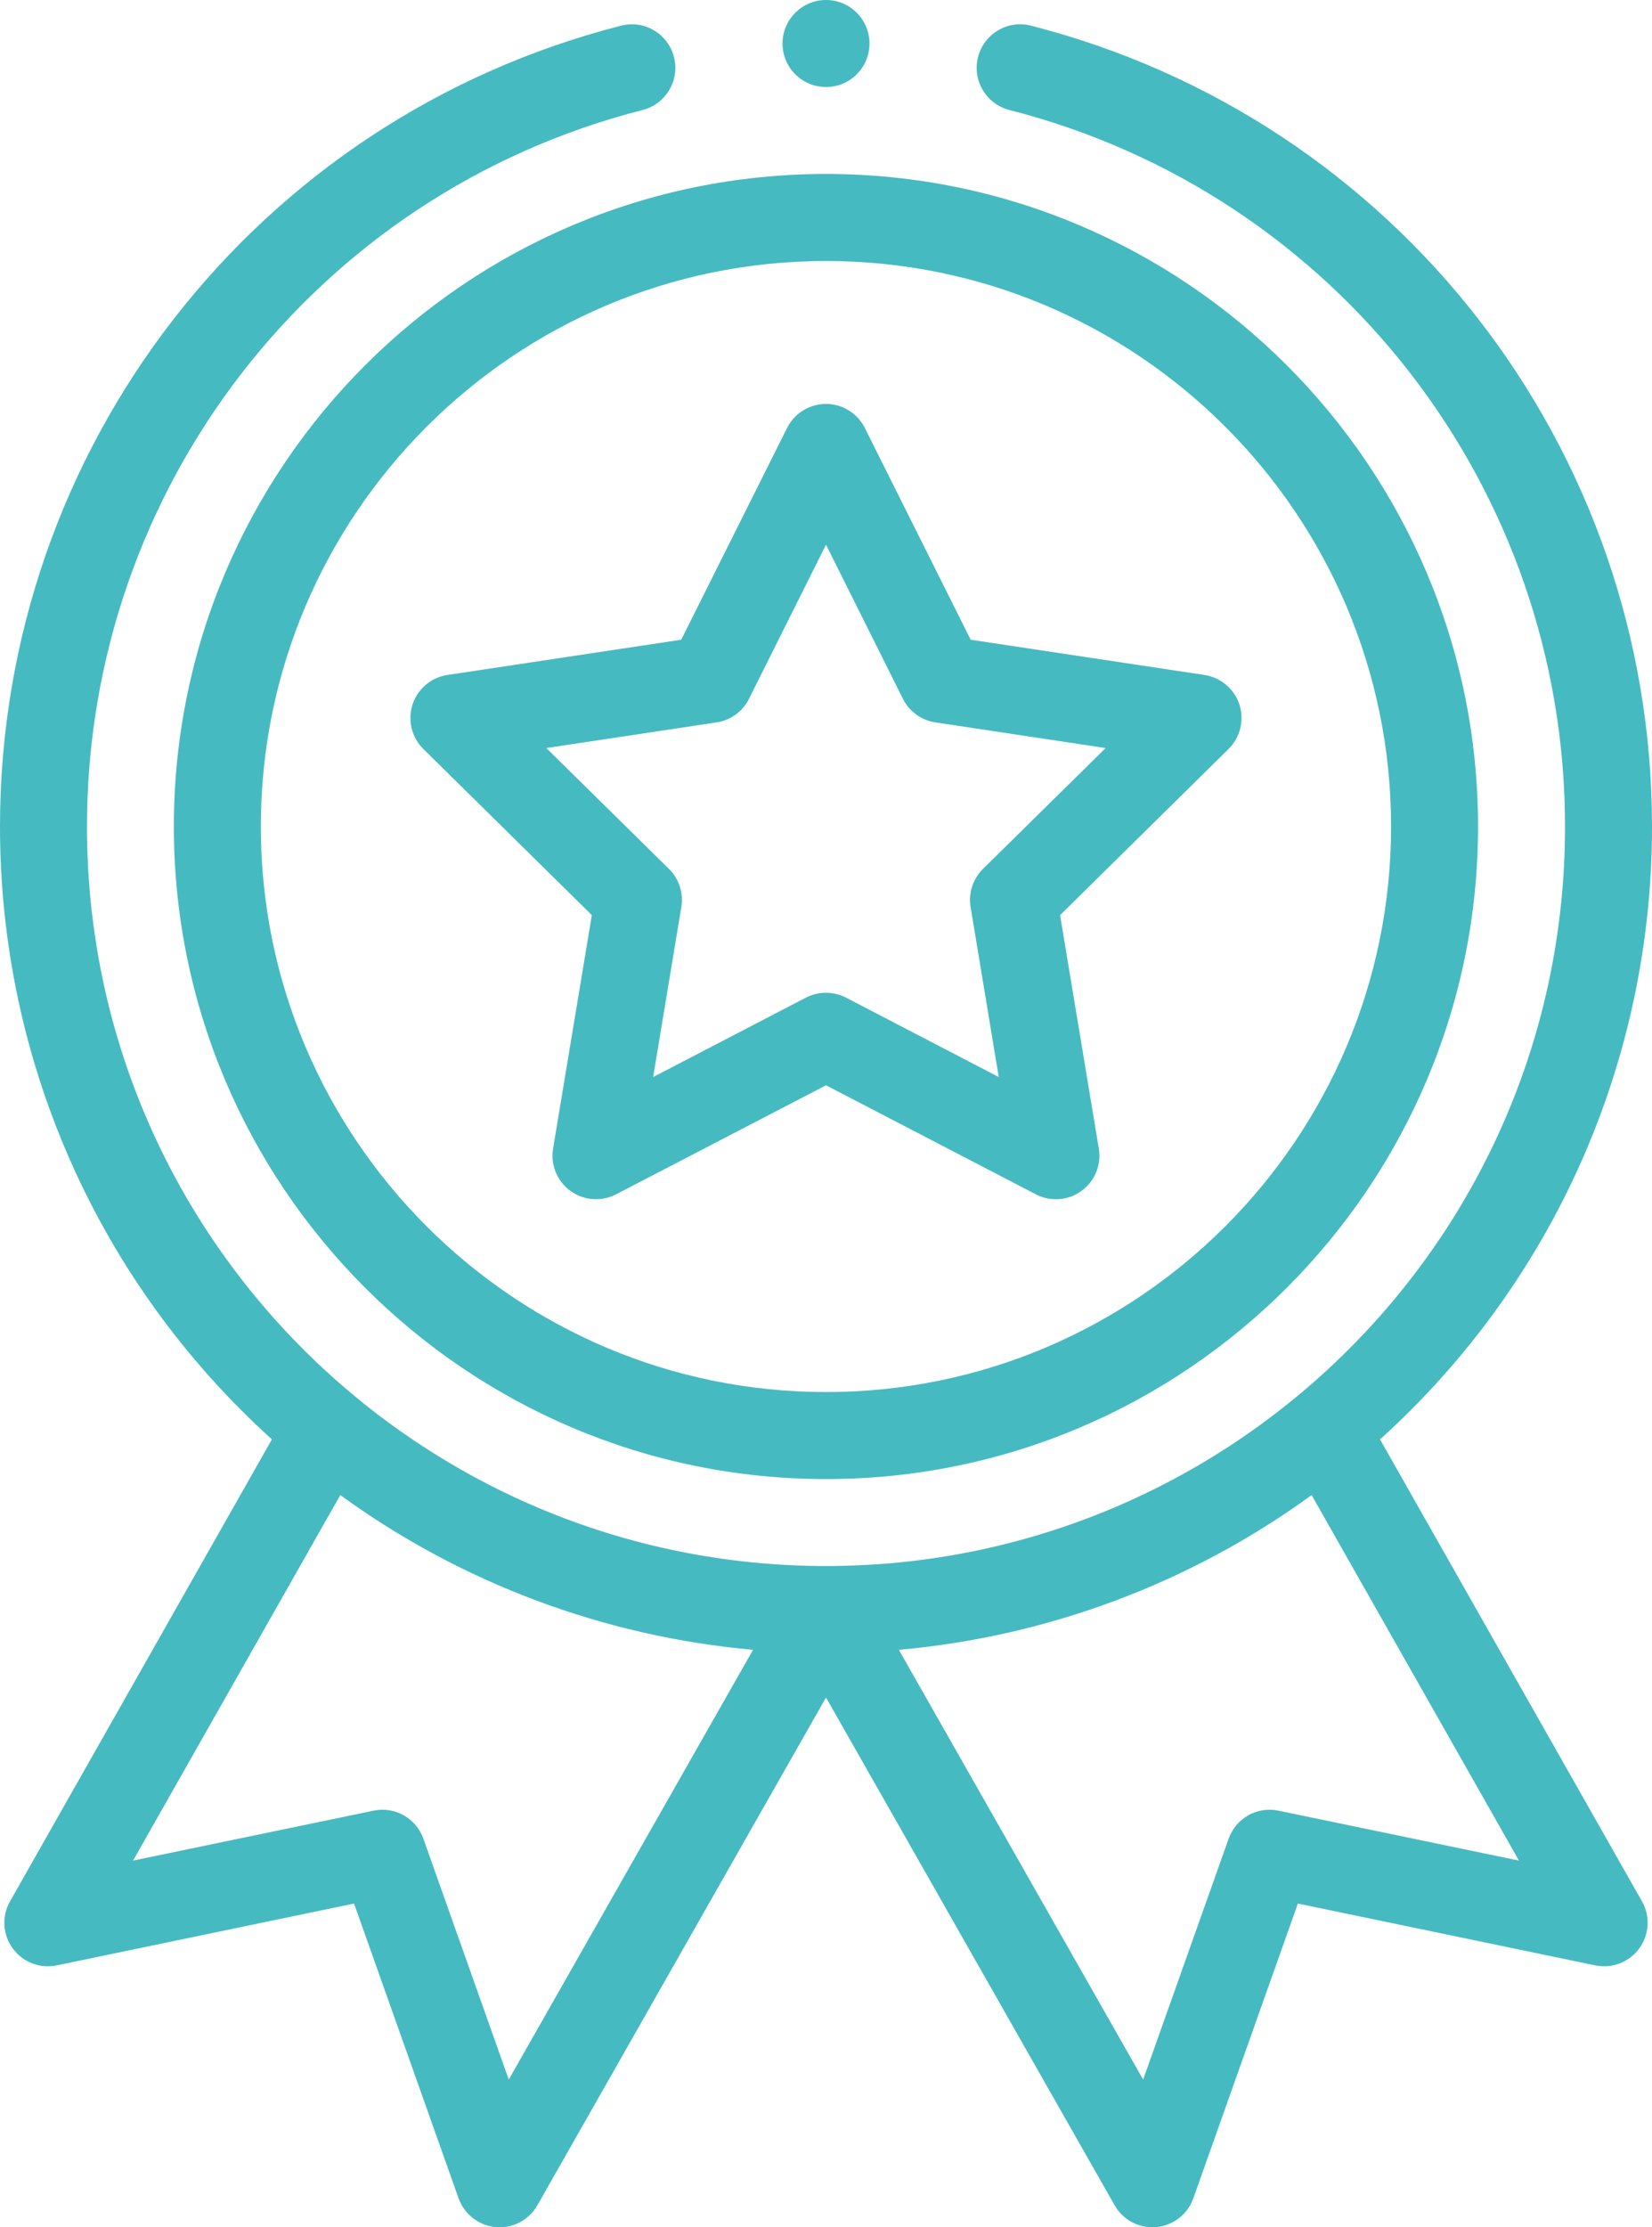 <?xml version="1.0" encoding="utf-8"?>
<!-- Generator: Adobe Illustrator 28.1.0, SVG Export Plug-In . SVG Version: 6.00 Build 0)  -->
<svg version="1.1" id="Capa_1" xmlns="http://www.w3.org/2000/svg" xmlns:xlink="http://www.w3.org/1999/xlink" x="0px" y="0px"
	 width="17.778px" height="23.954px" viewBox="0 0 17.778 23.954" enable-background="new 0 0 17.778 23.954" xml:space="preserve">
<g>
	<path fill="#46BAC1" d="M8.889,2.807c3.353,0,6.081,2.728,6.081,6.082s-2.728,6.082-6.081,6.082c-3.354,0-6.082-2.728-6.082-6.082
		S5.535,2.807,8.889,2.807 M1.871,8.889c0,3.87,3.148,7.018,7.018,7.018c3.869,0,7.017-3.148,7.017-7.018s-3.148-7.018-7.017-7.018
		C5.019,1.871,1.871,5.019,1.871,8.889"/>
	<path fill="#46BAC1" d="M7.711,7.769C7.862,7.747,7.992,7.652,8.06,7.516l0.829-1.658l0.828,1.658
		c0.069,0.136,0.199,0.231,0.349,0.253l1.832,0.276l-1.32,1.3c-0.108,0.107-0.158,0.26-0.133,0.41l0.303,1.828l-1.644-0.854
		c-0.067-0.035-0.141-0.052-0.215-0.052s-0.148,0.017-0.216,0.052l-1.644,0.854l0.303-1.828c0.025-0.15-0.024-0.303-0.133-0.41
		l-1.32-1.3L7.711,7.769z M4.556,8.055l1.813,1.787l-0.417,2.511c-0.029,0.175,0.043,0.351,0.187,0.455
		c0.143,0.104,0.333,0.118,0.49,0.037l2.26-1.173l2.259,1.173c0.156,0.081,0.346,0.068,0.49-0.037
		c0.144-0.104,0.216-0.28,0.187-0.455l-0.417-2.511l1.813-1.787c0.126-0.124,0.171-0.309,0.117-0.478
		c-0.055-0.168-0.201-0.291-0.376-0.318L10.446,6.88L9.307,4.603C9.228,4.445,9.066,4.344,8.889,4.344
		c-0.178,0-0.34,0.101-0.419,0.259L7.331,6.88L4.815,7.259C4.64,7.285,4.494,7.409,4.439,7.577C4.385,7.746,4.43,7.931,4.556,8.055"
		/>
	<path fill="#46BAC1" d="M9.357,0.468c0,0.258-0.209,0.468-0.468,0.468c-0.258,0-0.468-0.21-0.468-0.468S8.631,0,8.889,0
		C9.148,0,9.357,0.21,9.357,0.468"/>
	<path fill="#46BAC1" d="M13.758,19.473c-0.229-0.048-0.458,0.081-0.536,0.301l-0.92,2.591l-2.629-4.622
		c1.602-0.142,3.142-0.718,4.442-1.664l2.231,3.931L13.758,19.473z M5.475,22.365l-0.919-2.591c-0.078-0.22-0.307-0.349-0.536-0.301
		L1.432,20.01l2.23-3.931c1.301,0.946,2.841,1.522,4.442,1.664L5.475,22.365z M6.684,0.276C2.749,1.281,0,4.822,0,8.889
		c0,2.526,1.062,4.906,2.926,6.591l-2.818,4.968c-0.091,0.159-0.08,0.358,0.029,0.506c0.108,0.149,0.293,0.22,0.473,0.183l3.2-0.665
		l1.125,3.17c0.062,0.173,0.218,0.293,0.4,0.31c0.183,0.016,0.357-0.076,0.448-0.235l3.106-5.461l3.106,5.461
		c0.083,0.147,0.239,0.236,0.406,0.236c0.014,0,0.028,0,0.041-0.001c0.183-0.017,0.339-0.138,0.4-0.31l1.125-3.17l3.201,0.665
		c0.18,0.037,0.365-0.035,0.473-0.183c0.108-0.148,0.12-0.347,0.029-0.506l-2.819-4.968c1.865-1.685,2.927-4.065,2.927-6.591
		c0-4.067-2.749-7.608-6.684-8.613c-0.251-0.064-0.505,0.087-0.569,0.338c-0.064,0.25,0.087,0.505,0.337,0.569
		c3.521,0.898,5.98,4.067,5.98,7.706c0,4.429-3.597,7.953-7.953,7.953c-4.36,0-7.953-3.527-7.953-7.953
		c0-3.639,2.459-6.808,5.979-7.706c0.251-0.064,0.402-0.319,0.338-0.569C7.189,0.363,6.935,0.212,6.684,0.276"/>
</g>
</svg>
